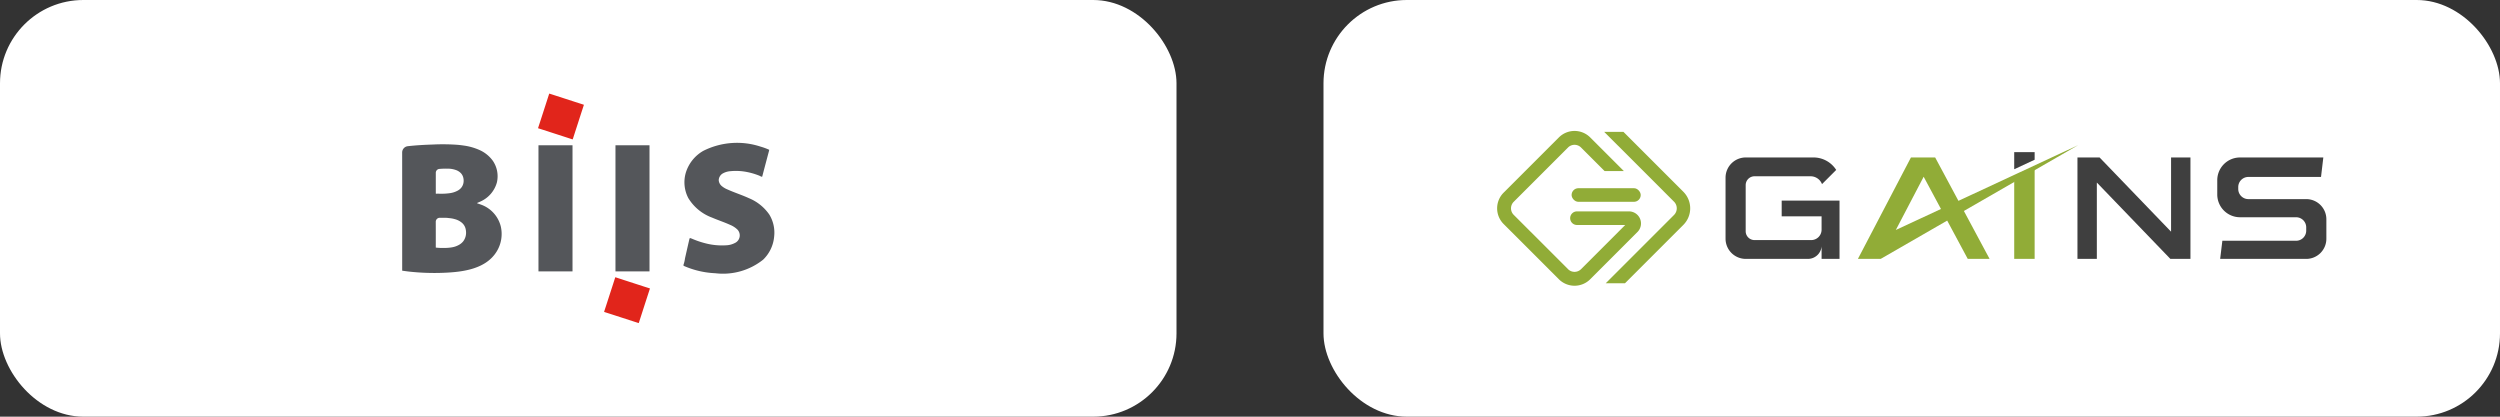 <svg xmlns="http://www.w3.org/2000/svg" viewBox="0 0 300 50"><rect x="0" y="0" width="300" height="50" fill="#333333" stroke="none"/><defs><style>.cls-1{fill:#fff;}.cls-2{fill:#54565a;}.cls-3{fill:#e1251b;}.cls-4{fill:#91ac37;}.cls-5{fill:#3f3f3f;}</style></defs><g id="Layer_2" data-name="Layer 2"><g id="Layer_1-2" data-name="Layer 1"><rect class="cls-1" width="141.181" height="50" rx="10"/><rect class="cls-2" x="73.857" y="17.433" width="4.084" height="15.134" transform="translate(151.798 50) rotate(180)"/><path class="cls-3" d="M77.99,34.618c-.005.022-.009.042-.015.06q-.14.431-.281.862-.199.612-.396,1.224-.174.538-.348,1.076-.135.419-.27.838c-.009.027-.019.053-.032.088-.028-.006-.052-.011-.076-.018q-.333-.107-.666-.215-.612-.198-1.224-.396-.579-.188-1.158-.375-.464-.15-.929-.298c-.033-.01-.064-.023-.102-.037.007-.029.011-.053.019-.077.101-.309.202-.618.303-.928q.185-.571.369-1.142.187-.579.375-1.158c.082-.255.163-.51.245-.765.009-.027.02-.053.032-.085.033.009.06.015.087.023.348.113.695.228,1.042.341q.6.195,1.2.388c.383.124.766.249,1.15.373.208.067.417.132.625.198A.435.435,0,0,1,77.99,34.618Z"/><path class="cls-2" d="M92.899,28.384a4.378,4.378,0,0,1-1.317,2.771,7.722,7.722,0,0,1-5.759,1.632,10.507,10.507,0,0,1-3.714-.858.12.12,0,0,1-.085-.17,3.838,3.838,0,0,0,.179-.771c.109-.479.217-.958.326-1.437.057-.252.117-.504.175-.756.054-.234.052-.265.28-.17.192.08.385.16.58.232a10.473,10.473,0,0,0,1.154.356,7.8,7.8,0,0,0,2.384.224,2.476,2.476,0,0,0,1.084-.277,1.006,1.006,0,0,0,.206-1.7,2.746,2.746,0,0,0-.767-.472c-.719-.327-1.472-.572-2.198-.884a5.586,5.586,0,0,1-2.831-2.337,4.087,4.087,0,0,1-.315-2.987,4.545,4.545,0,0,1,2.105-2.672,9.002,9.002,0,0,1,6.871-.517,7.364,7.364,0,0,1,.837.292c.069.028.136.06.212.094-.008.046-.013.088-.024.128-.076.289-.154.578-.231.867q-.19.717-.38,1.434c-.068.259-.135.518-.202.776a.162.162,0,0,1-.013.026c-.098.014-.274-.103-.36-.137q-.233-.091-.47-.17a8.17,8.17,0,0,0-.965-.255,6.712,6.712,0,0,0-1.98-.106,2.199,2.199,0,0,0-.935.266.982.982,0,0,0-.499.795.995.995,0,0,0,.345.71,2.526,2.526,0,0,0,.692.418c.843.381,1.73.66,2.572,1.046a5.536,5.536,0,0,1,2.465,1.977A4.171,4.171,0,0,1,92.899,28.384Z"/><path class="cls-2" d="M48.262,32.48V27.511q0-4.607-.003-9.214a.762.762,0,0,1,.585-.738,1.369,1.369,0,0,1,.17-.024c.966-.107,1.936-.159,2.907-.191a24.595,24.595,0,0,1,2.95.031c.255.022.509.051.762.089A6.895,6.895,0,0,1,57.576,18.018a3.948,3.948,0,0,1,1.555,1.265,3.278,3.278,0,0,1,.497,2.607,3.533,3.533,0,0,1-1.983,2.296c-.1.051-.206.09-.309.134-.03.013-.06.028-.091.043.021.049.061.045.092.056.173.063.348.12.519.187a3.746,3.746,0,0,1,2.242,2.578,4.012,4.012,0,0,1-.48,2.969c-1.277,2.118-4.024,2.483-6.275,2.577a27.667,27.667,0,0,1-4.28-.142c-.159-.018-.319-.041-.478-.062C48.483,32.514,48.381,32.498,48.262,32.48Zm4.033-2.767c.193.013.37.036.547.036.299.001.598.014.898-.011.163-.013.326-.027.487-.057a2.572,2.572,0,0,0,.896-.323,1.681,1.681,0,0,0,.472-.411,1.706,1.706,0,0,0,.333-.988,1.919,1.919,0,0,0-.032-.386,1.384,1.384,0,0,0-.502-.869,2.188,2.188,0,0,0-.829-.411,3.25,3.25,0,0,0-.549-.108c-.163-.016-.325-.041-.488-.047-.256-.008-.513-0-.77-.004a.48.48,0,0,0-.467.466c.007,1.006.003,2.012.003,3.018Zm.004-6.475a.266.266,0,0,0,.038.007c.383-.007.766.015,1.149-.013.169-.012.337-.028.505-.053a2.735,2.735,0,0,0,.915-.294,1.435,1.435,0,0,0,.468-.388,1.307,1.307,0,0,0,.26-.711,1.464,1.464,0,0,0-.035-.446,1.206,1.206,0,0,0-.287-.553,1.52,1.52,0,0,0-.582-.376,2.931,2.931,0,0,0-.98-.172,9.401,9.401,0,0,0-1.009.03.467.467,0,0,0-.445.46q-.001,1.211,0,2.422C52.295,23.178,52.297,23.206,52.299,23.238Z"/><rect class="cls-2" x="64.617" y="17.433" width="4.084" height="15.134"/><path class="cls-3" d="M64.568,15.382c.005-.022.009-.042.015-.06q.14-.431.281-.862.199-.612.396-1.224.174-.538.348-1.076.135-.419.27-.838c.009-.027.019-.053.032-.088.028.006.052.011.076.018q.333.107.666.215.612.198,1.224.396.579.188,1.158.375.464.15.929.298c.033.01.064.023.102.037-.007.029-.011.053-.019.077-.101.309-.202.618-.303.928q-.185.571-.369,1.142-.187.579-.375,1.158c-.082.255-.163.51-.245.765-.009.027-.02.053-.032.085-.033-.009-.06-.015-.087-.023-.348-.113-.695-.228-1.042-.341q-.6-.195-1.2-.388c-.383-.124-.766-.249-1.15-.373-.208-.067-.417-.132-.625-.198A.436.436,0,0,1,64.568,15.382Z"/><rect class="cls-1" x="158.819" width="141.181" height="50" rx="10"/><path class="cls-4" d="M194.814,15.826h-2.31l1.094,1.094.534.534h.002l6.749,6.749a1.127,1.127,0,0,1,0,1.593l-8.197,8.197h2.31l7.004-7.004a2.814,2.814,0,0,0-0-3.979Z"/><path class="cls-4" d="M196.498,27.836,190.826,33.509a2.66,2.66,0,0,1-3.762 0L180.435,26.881a2.66,2.66,0,0,1,0-3.762l6.629-6.627a2.66,2.66,0,0,1,3.762 0l4.038,4.038h-2.31l-2.829-2.829a1.105,1.105,0,0,0-1.562-0L181.645,24.218a1.105,1.105,0,0,0,0,1.563l6.519,6.518a1.105,1.105,0,0,0,1.562-0l5.301-5.301h-5.791a.816.816,0,0,1-.816-.816h0a.816.816,0,0,1,.816-.816H195.474A1.448,1.448,0,0,1,196.498,27.836Z"/><rect class="cls-4" x="188.592" y="22.584" width="8.295" height="1.634" rx="0.817"/><polygon class="cls-5" points="260.528 18.896 260.528 27.802 252.427 19.391 251.95 18.896 251.621 18.896 251.351 18.896 251.177 18.896 249.295 18.896 249.295 31.068 251.621 31.068 251.621 21.905 259.784 30.382 260.445 31.068 260.528 31.068 261.948 31.068 262.854 31.068 262.854 30.218 262.854 18.896 260.528 18.896"/><path class="cls-5" d="M276.746,23.893h-6.942a1.215,1.215,0,0,1-1.215-1.215V22.448a1.215,1.215,0,0,1,1.215-1.215h8.718l.277-2.337h-9.995a2.733,2.733,0,0,0-2.733,2.733v1.708A2.733,2.733,0,0,0,268.803,26.07H275.531a1.215,1.215,0,0,1,1.215,1.215v.391a1.215,1.215,0,0,1-1.215,1.215h-8.848l-.264,2.177h10.327a2.418,2.418,0,0,0,2.418-2.418V26.311a2.418,2.418,0,0,0-2.418-2.418Z"/><path class="cls-5" d="M218.59,24.071h-4.788v1.893h4.788v1.6a1.246,1.246,0,0,1-1.246,1.246H210.545a1.063,1.063,0,0,1-1.063-1.063V22.216a1.063,1.063,0,0,1,1.063-1.063h6.725a1.469,1.469,0,0,1,1.371.942l1.704-1.704a3.234,3.234,0,0,0-2.727-1.496h-8.124a2.429,2.429,0,0,0-2.429,2.429V28.638a2.429,2.429,0,0,0,2.429,2.429h7.486a1.649,1.649,0,0,0,1.611-1.804v1.804h2.152V24.071Z"/><polygon class="cls-5" points="244.157 19.167 244.157 18.257 241.706 18.257 241.706 20.308 244.157 19.167"/><path class="cls-4" d="M249.379,17.417,235.013,24.101,232.22,18.896h-.172l0-0h-2.735L222.949,31.067h2.735l7.979-4.596,2.466,4.596h2.621l-3.085-5.75ZM227.499,27.597l3.341-6.389,2.076,3.869Z"/><polygon class="cls-4" points="241.706 21.158 241.706 31.067 244.157 31.067 244.157 20.032 241.706 21.158"/></g></g></svg>